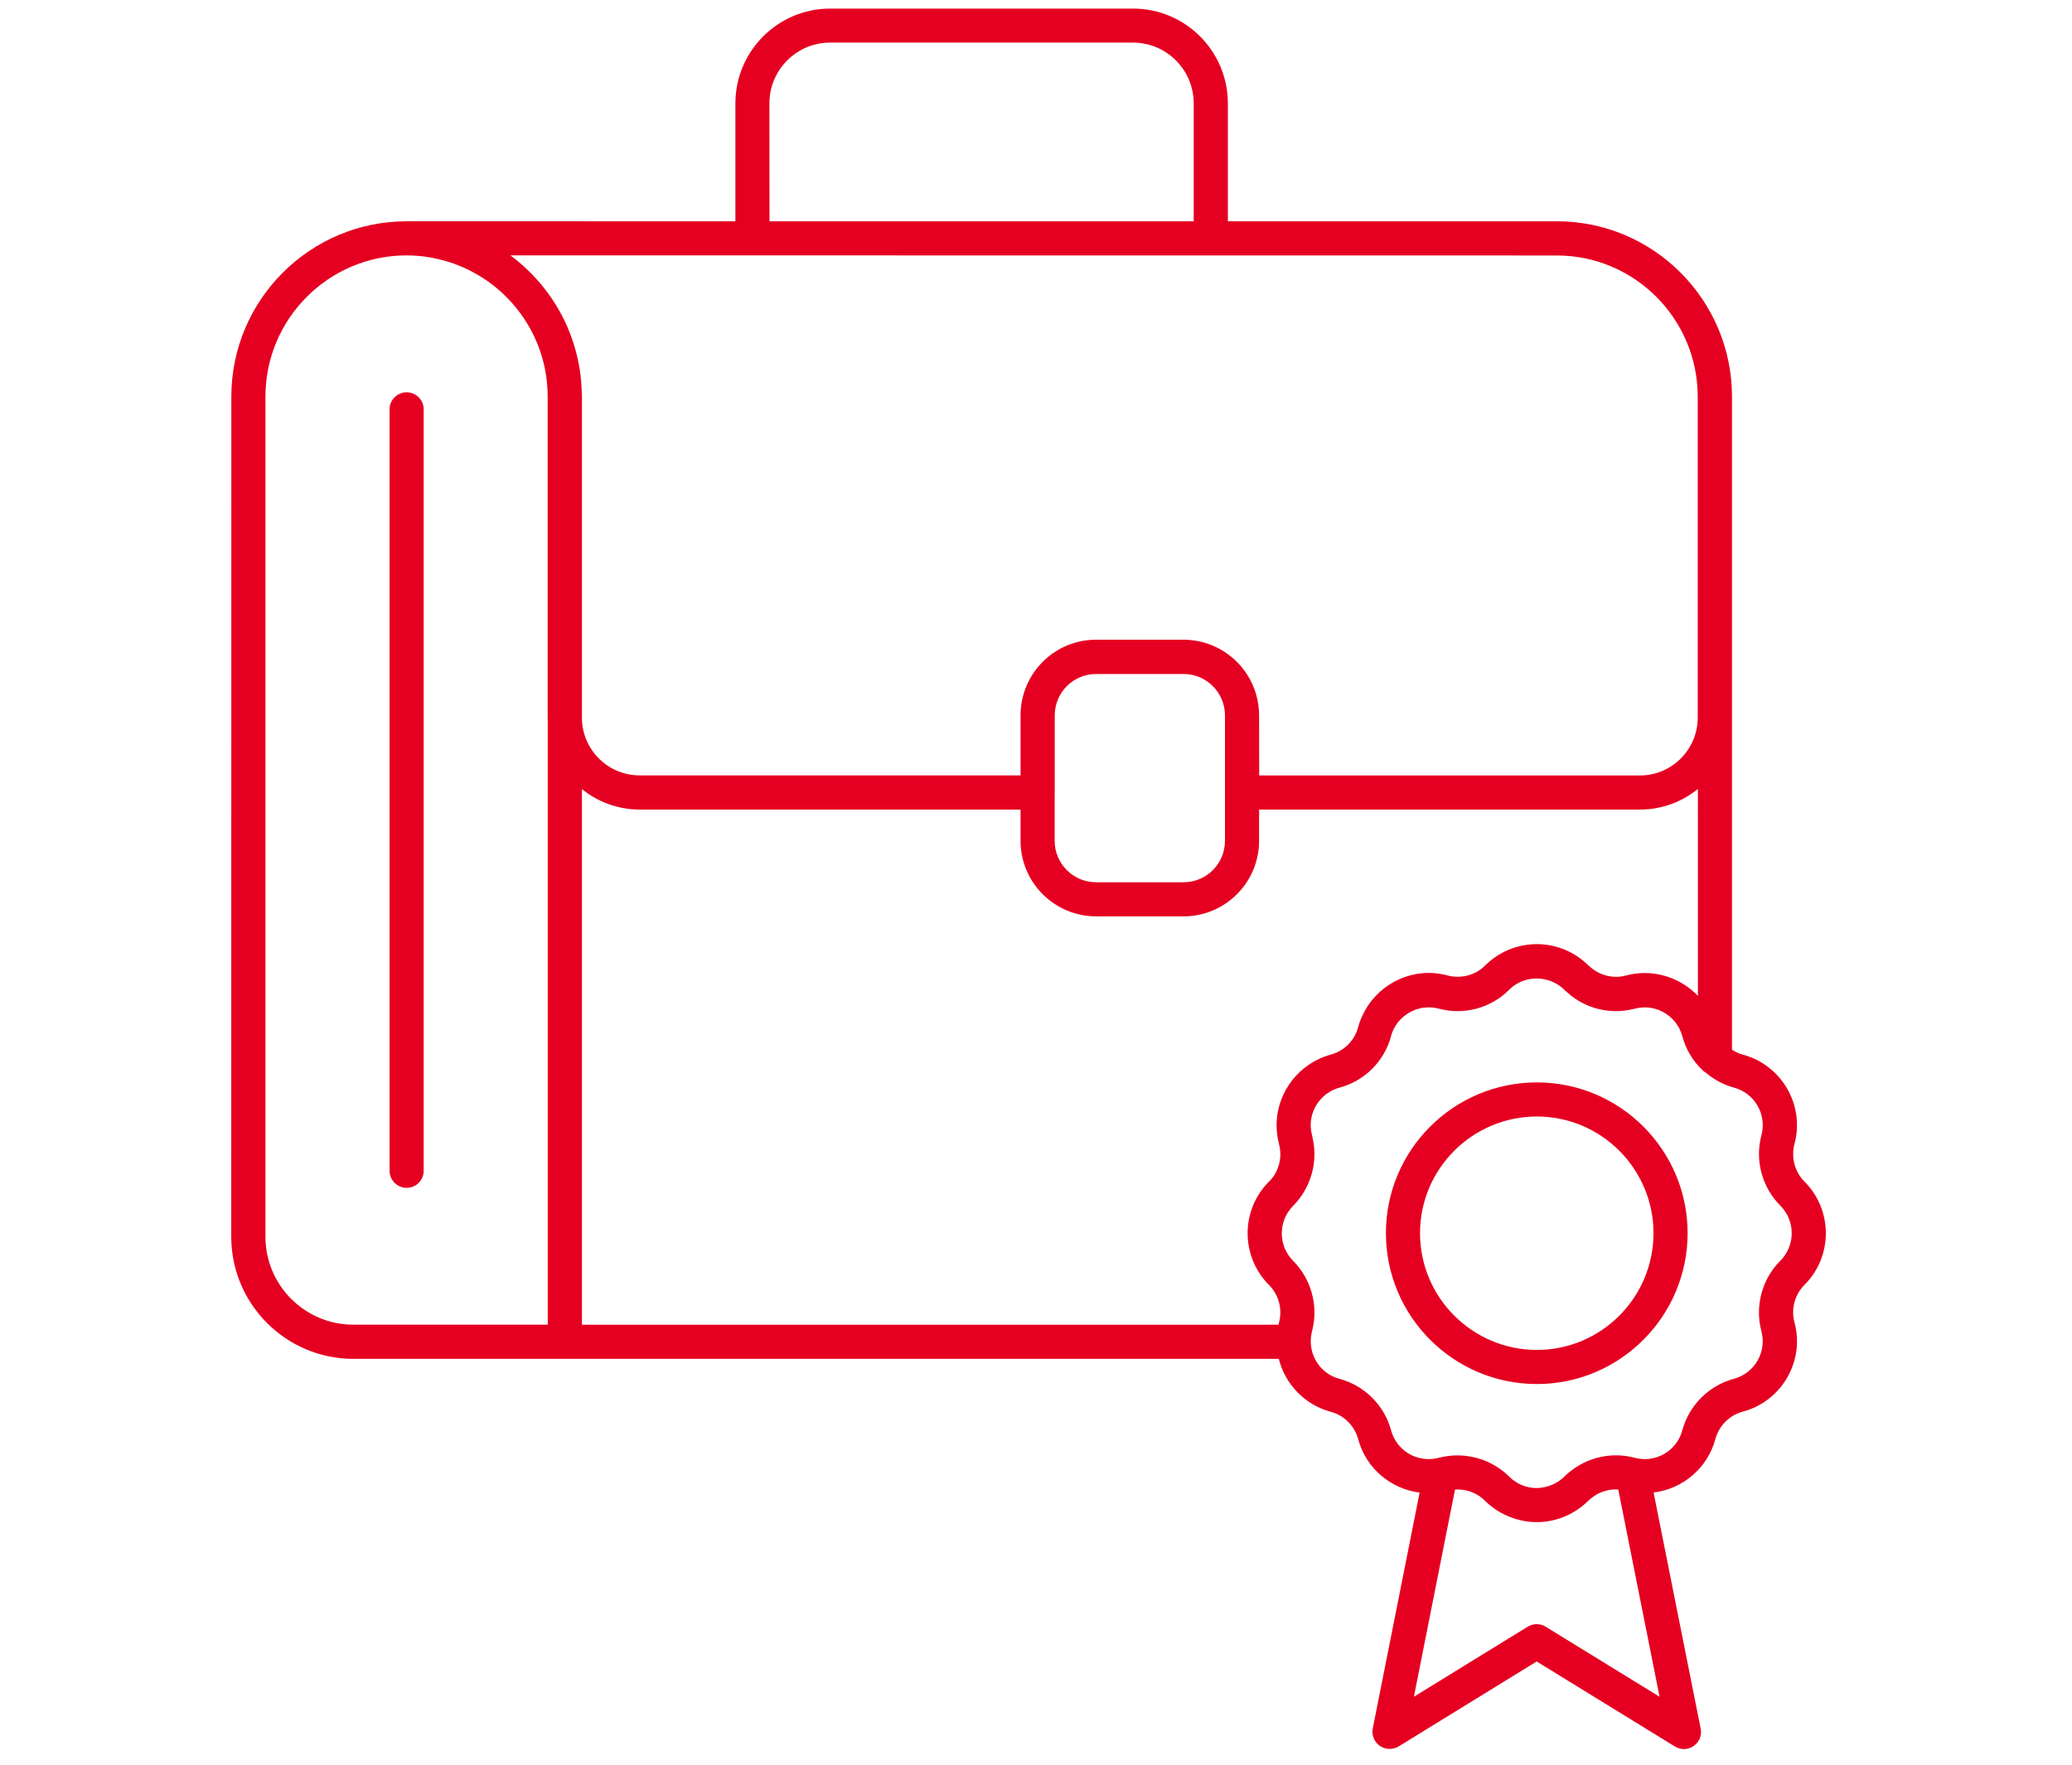<?xml version="1.0" encoding="utf-8"?>
<!-- Generator: Adobe Illustrator 16.0.0, SVG Export Plug-In . SVG Version: 6.00 Build 0)  -->
<!DOCTYPE svg PUBLIC "-//W3C//DTD SVG 1.1//EN" "http://www.w3.org/Graphics/SVG/1.1/DTD/svg11.dtd">
<svg version="1.1" id="Layer_1" xmlns="http://www.w3.org/2000/svg" xmlns:xlink="http://www.w3.org/1999/xlink" x="0px" y="0px"
	 width="241px" height="205.333px" viewBox="0 0 241 205.333" enable-background="new 0 0 241 205.333" xml:space="preserve">
<g>
	<g>
		<path fill="#E50021" d="M209.879,137.454c-1.133-1.133-1.573-2.803-1.153-4.387c1.206-4.512-1.49-9.16-6.013-10.377
			c-0.453-0.123-0.873-0.322-1.26-0.572V46.151c0-11.259-9.139-20.409-20.367-20.409h-38.27V12.028
			C142.816,5.942,137.874,1,131.788,1H96.563c-6.086,0-11.027,4.942-11.027,11.028v13.714H47.318c-0.003,0-0.006,0.001-0.01,0.001
			s-0.007,0-0.011,0c-11.239,0-20.388,9.149-20.388,20.388l-0.012,97.745c0,7.84,6.381,14.209,14.208,14.209h24.585h0.012l0,0
			c0.001,0,0.002,0,0.004,0h83.036c0.724,2.895,2.954,5.328,6.047,6.158c1.542,0.408,2.771,1.637,3.19,3.201
			c0.922,3.418,3.826,5.777,7.141,6.199l-5.451,27.443c-0.147,0.775,0.168,1.563,0.818,2.014c0.336,0.242,0.734,0.357,1.133,0.357
			l0,0c0.367,0,0.724-0.094,1.038-0.273l16.076-9.895l16.086,9.895c0.672,0.41,1.521,0.389,2.172-0.063s0.977-1.238,0.819-2.014
			l-5.478-27.475c3.338-0.406,6.261-2.779,7.188-6.223c0.42-1.553,1.638-2.77,3.2-3.189c4.513-1.207,7.199-5.865,6.014-10.314v-0.01
			c-0.011-0.021-0.011-0.043-0.021-0.064c-0.409-1.553,0.031-3.221,1.186-4.375C213.195,146.153,213.195,140.78,209.879,137.454z
			 M189.124,113.487c-1.527,0.416-3.177-0.025-4.34-1.154c-0.011-0.012-0.023-0.02-0.034-0.031
			c-0.058-0.057-0.119-0.104-0.178-0.158c-3.106-2.93-7.902-3.074-11.185-0.402c-0.229,0.186-0.45,0.381-0.663,0.592
			c-0.137,0.139-0.281,0.266-0.432,0.383c-1.1,0.836-2.55,1.129-3.936,0.76c-3.815-1.02-7.727,0.758-9.576,4.063
			c-0.342,0.604-0.621,1.254-0.811,1.951c-0.008,0.033-0.017,0.066-0.024,0.1c-0.012,0.041-0.027,0.078-0.04,0.119
			c-0.045,0.141-0.094,0.281-0.151,0.418c-0.03,0.068-0.066,0.133-0.1,0.199c-0.048,0.1-0.095,0.199-0.15,0.293
			c-0.089,0.15-0.185,0.295-0.29,0.434c-0.006,0.008-0.01,0.016-0.017,0.023c-0.597,0.775-1.442,1.352-2.419,1.615
			c-0.959,0.258-1.83,0.68-2.605,1.215c-2.834,1.949-4.306,5.508-3.447,9.016c0.011,0.064,0.021,0.137,0.042,0.211
			c0.399,1.479,0,3.084-1.05,4.217c-0.052,0.043-0.094,0.084-0.146,0.137c-3.284,3.316-3.284,8.689,0.042,12.016
			c1.123,1.123,1.563,2.791,1.154,4.344c-0.011,0.043-0.021,0.084-0.031,0.127c-0.011,0.041-0.021,0.094-0.032,0.137h-81.02V91.799
			c1.839,1.486,4.175,2.381,6.716,2.381h44.302v3.641c0,4.838,3.936,8.783,8.783,8.783h10.179c4.848,0,8.783-3.945,8.783-8.783
			V94.18h44.303l0,0c2.551,0,4.894-0.9,6.734-2.396l0.003,24.064c-0.252-0.266-0.526-0.506-0.811-0.736
			c-0.004-0.004-0.008-0.006-0.012-0.01C194.625,113.452,191.854,112.76,189.124,113.487z M122.67,92.295
			c0.002-0.033,0.01-0.064,0.01-0.098v-8.972c0-1.329,0.539-2.533,1.406-3.406c0.872-0.87,2.074-1.41,3.4-1.41h10.179
			c2.655,0,4.816,2.162,4.816,4.816v14.597c0,2.654-2.161,4.816-4.816,4.816h-10.179c-2.654,0-4.816-2.162-4.816-4.816V92.295z
			 M146.401,82.324c-0.448-4.431-4.2-7.903-8.748-7.903h-10.179c-4.837,0-8.771,3.946-8.771,8.794v6.989H74.4
			c-3.631,0-6.599-2.896-6.715-6.508V46.131c0-0.126-0.017-0.248-0.019-0.374c-0.009-0.438-0.03-0.871-0.066-1.302
			c-0.019-0.224-0.035-0.448-0.062-0.671c-0.057-0.497-0.133-0.988-0.226-1.475c-0.044-0.23-0.095-0.457-0.146-0.684
			c-0.088-0.387-0.187-0.769-0.296-1.146c-0.079-0.271-0.162-0.541-0.252-0.808c-0.124-0.369-0.258-0.732-0.4-1.092
			c-0.081-0.202-0.16-0.403-0.248-0.602c-0.197-0.452-0.412-0.896-0.641-1.33c-0.094-0.177-0.191-0.349-0.29-0.522
			c-0.231-0.409-0.473-0.811-0.731-1.201c-0.084-0.129-0.171-0.254-0.258-0.381c-0.275-0.396-0.564-0.781-0.866-1.157
			c-0.091-0.111-0.178-0.225-0.27-0.335c-0.353-0.419-0.721-0.824-1.104-1.214c-0.085-0.087-0.172-0.171-0.259-0.256
			c-0.415-0.406-0.841-0.801-1.288-1.171c-0.01-0.008-0.02-0.015-0.028-0.021c-0.282-0.233-0.571-0.461-0.866-0.679l121.707,0.011
			c9.034,0,16.391,7.366,16.391,16.433v37.333c0,3.705-3.012,6.727-6.727,6.727h-44.28l-0.012-6.418v-0.57
			C146.448,82.921,146.432,82.62,146.401,82.324z M89.492,12.019c0-3.893,3.17-7.063,7.063-7.063h35.225
			c3.894,0,7.063,3.17,7.063,7.063v13.724H89.503L89.492,12.019z M41.106,154.108c-5.646,0-10.231-4.586-10.231-10.23V46.132
			c0-9.056,7.367-16.422,16.422-16.422h0.001v0.002c1.905,0,3.729,0.343,5.433,0.942c6.376,2.251,10.968,8.332,10.968,15.489v37.333
			c0,0.068,0.009,0.133,0.011,0.201v70.43H41.106z M179.774,189.239c-0.315-0.199-0.682-0.293-1.039-0.293l0,0
			c-0.356,0-0.724,0.105-1.038,0.293l-13.243,8.154l4.782-24.104c0.031-0.002,0.063-0.006,0.094-0.006
			c1.24-0.057,2.492,0.396,3.413,1.328c0.867,0.859,1.878,1.486,2.956,1.893c0.979,0.377,2.011,0.572,3.047,0.572l0,0
			c2.11,0,4.217-0.791,5.865-2.365c0.052-0.049,0.107-0.092,0.157-0.141c0.183-0.186,0.388-0.338,0.597-0.486
			c0.093-0.064,0.187-0.129,0.283-0.188c0.164-0.098,0.336-0.182,0.511-0.258c0.148-0.063,0.3-0.115,0.454-0.164
			c0.129-0.039,0.26-0.074,0.394-0.102c0.116-0.025,0.232-0.053,0.351-0.07c0.247-0.029,0.498-0.039,0.752-0.029
			c0.038,0,0.076,0.004,0.114,0.006l4.804,24.113L179.774,189.239z M207.067,146.676c-2.13,2.141-2.97,5.268-2.193,8.186v0.01
			c0.641,2.404-0.787,4.879-3.2,5.531c-2.917,0.787-5.216,3.084-6.002,6.002c-0.641,2.402-3.127,3.83-5.53,3.189
			c-2.906-0.787-6.055,0.063-8.206,2.203c-0.332,0.334-0.712,0.584-1.109,0.793c-0.916,0.473-1.954,0.633-2.95,0.441
			c-0.853-0.168-1.667-0.582-2.331-1.244c-0.52-0.521-1.104-0.955-1.726-1.316c-0.03-0.018-0.061-0.037-0.091-0.055
			c-0.583-0.328-1.199-0.59-1.839-0.771c-0.149-0.045-0.301-0.078-0.452-0.113c-0.146-0.033-0.292-0.063-0.439-0.088
			c-0.186-0.033-0.372-0.063-0.56-0.082c-0.099-0.012-0.197-0.016-0.296-0.021c-0.582-0.043-1.167-0.033-1.747,0.049
			c-0.354,0.047-0.708,0.113-1.056,0.205c-2.414,0.641-4.89-0.787-5.54-3.201c-0.787-2.916-3.085-5.203-6.013-5.99
			c-2.033-0.543-3.359-2.4-3.33-4.426c0.002-0.141,0.011-0.275,0.024-0.406c0.018-0.17,0.045-0.342,0.084-0.514
			c0.012-0.055,0.018-0.113,0.031-0.164c0.021-0.053,0.032-0.105,0.042-0.158c0.714-2.875-0.126-5.949-2.256-8.078
			c-0.384-0.387-0.672-0.832-0.886-1.303c-0.024-0.053-0.059-0.102-0.08-0.154c-0.058-0.141-0.089-0.285-0.131-0.43
			c-0.04-0.135-0.091-0.268-0.118-0.406c-0.021-0.104-0.021-0.211-0.035-0.316c-0.022-0.182-0.049-0.363-0.05-0.547
			c-0.001-0.076,0.015-0.154,0.018-0.232c0.01-0.211,0.022-0.424,0.063-0.633c0.011-0.057,0.032-0.113,0.046-0.17
			c0.052-0.227,0.112-0.451,0.199-0.67c0.02-0.049,0.049-0.094,0.069-0.141c0.097-0.221,0.204-0.436,0.337-0.641
			c0.038-0.059,0.086-0.109,0.126-0.166c0.135-0.189,0.277-0.375,0.444-0.547c0.017-0.016,0.033-0.029,0.051-0.047
			c2.066-2.098,2.906-5.141,2.214-7.984c-0.011-0.074-0.021-0.146-0.042-0.221c-0.464-1.711,0.145-3.455,1.398-4.555
			c0.05-0.043,0.09-0.094,0.142-0.135c0.108-0.086,0.233-0.154,0.351-0.23c0.136-0.09,0.264-0.186,0.41-0.26
			c0.065-0.033,0.141-0.055,0.208-0.084c0.211-0.096,0.424-0.188,0.654-0.25c0.012-0.002,0.023-0.002,0.037-0.006
			c2.917-0.777,5.216-3.074,5.992-5.992c0-0.029,0.009-0.061,0.02-0.1c0.006-0.021,0.017-0.039,0.023-0.061
			c0.407-1.326,1.39-2.328,2.596-2.83c0.077-0.033,0.148-0.076,0.228-0.104c0.103-0.037,0.213-0.053,0.318-0.082
			c0.178-0.049,0.354-0.102,0.539-0.129c0.062-0.008,0.126-0.004,0.188-0.012c0.232-0.023,0.468-0.041,0.707-0.027
			c0.048,0.002,0.097,0.014,0.145,0.018c0.25,0.021,0.5,0.057,0.751,0.121c0.016,0.004,0.031,0.012,0.047,0.016
			c2.928,0.775,6.056-0.064,8.185-2.215c1.228-1.219,2.988-1.57,4.542-1.092c0.677,0.211,1.319,0.566,1.859,1.104
			c0.197,0.195,0.412,0.369,0.626,0.541c0.074,0.063,0.143,0.133,0.22,0.191c0.006,0.004,0.012,0.008,0.019,0.014
			c2.021,1.547,4.674,2.117,7.184,1.488c0.053-0.012,0.105-0.021,0.158-0.031c1.718-0.457,3.461,0.148,4.559,1.402
			c0.041,0.049,0.091,0.088,0.131,0.139c0.086,0.107,0.152,0.232,0.229,0.348c0.089,0.137,0.186,0.266,0.261,0.412
			c0.034,0.068,0.056,0.145,0.088,0.215c0.094,0.211,0.185,0.424,0.248,0.652c0.002,0.008,0.002,0.016,0.004,0.021
			c0.42,1.574,1.27,2.98,2.455,4.061c0.073,0.066,0.16,0.109,0.242,0.162c0.949,0.814,2.069,1.436,3.315,1.77
			c2.402,0.641,3.84,3.117,3.189,5.551c-0.776,2.906,0.063,6.045,2.215,8.195C208.841,142.04,208.841,144.903,207.067,146.676z"/>
	</g>
	<g>
		<path fill="#E50021" d="M178.757,125.922c-9.686,0-17.556,7.859-17.556,17.535c0,9.686,7.87,17.555,17.556,17.555
			c9.664,0,17.534-7.881,17.534-17.555C196.291,133.793,188.432,125.922,178.757,125.922z M178.757,157.045
			c-7.492,0-13.589-6.096-13.589-13.588c0-7.482,6.097-13.568,13.589-13.568c7.481,0,13.558,6.086,13.567,13.568
			C192.324,150.95,186.238,157.045,178.757,157.045z"/>
	</g>
	<g>
		<path fill="#E50021" d="M47.297,45.638c-1.092,0-1.984,0.893-1.984,1.983v88.584c0,1.092,0.893,1.984,1.984,1.984
			c1.102,0,1.982-0.883,1.982-1.984V47.621C49.279,46.53,48.388,45.638,47.297,45.638z"/>
	</g>
</g>
</svg>
